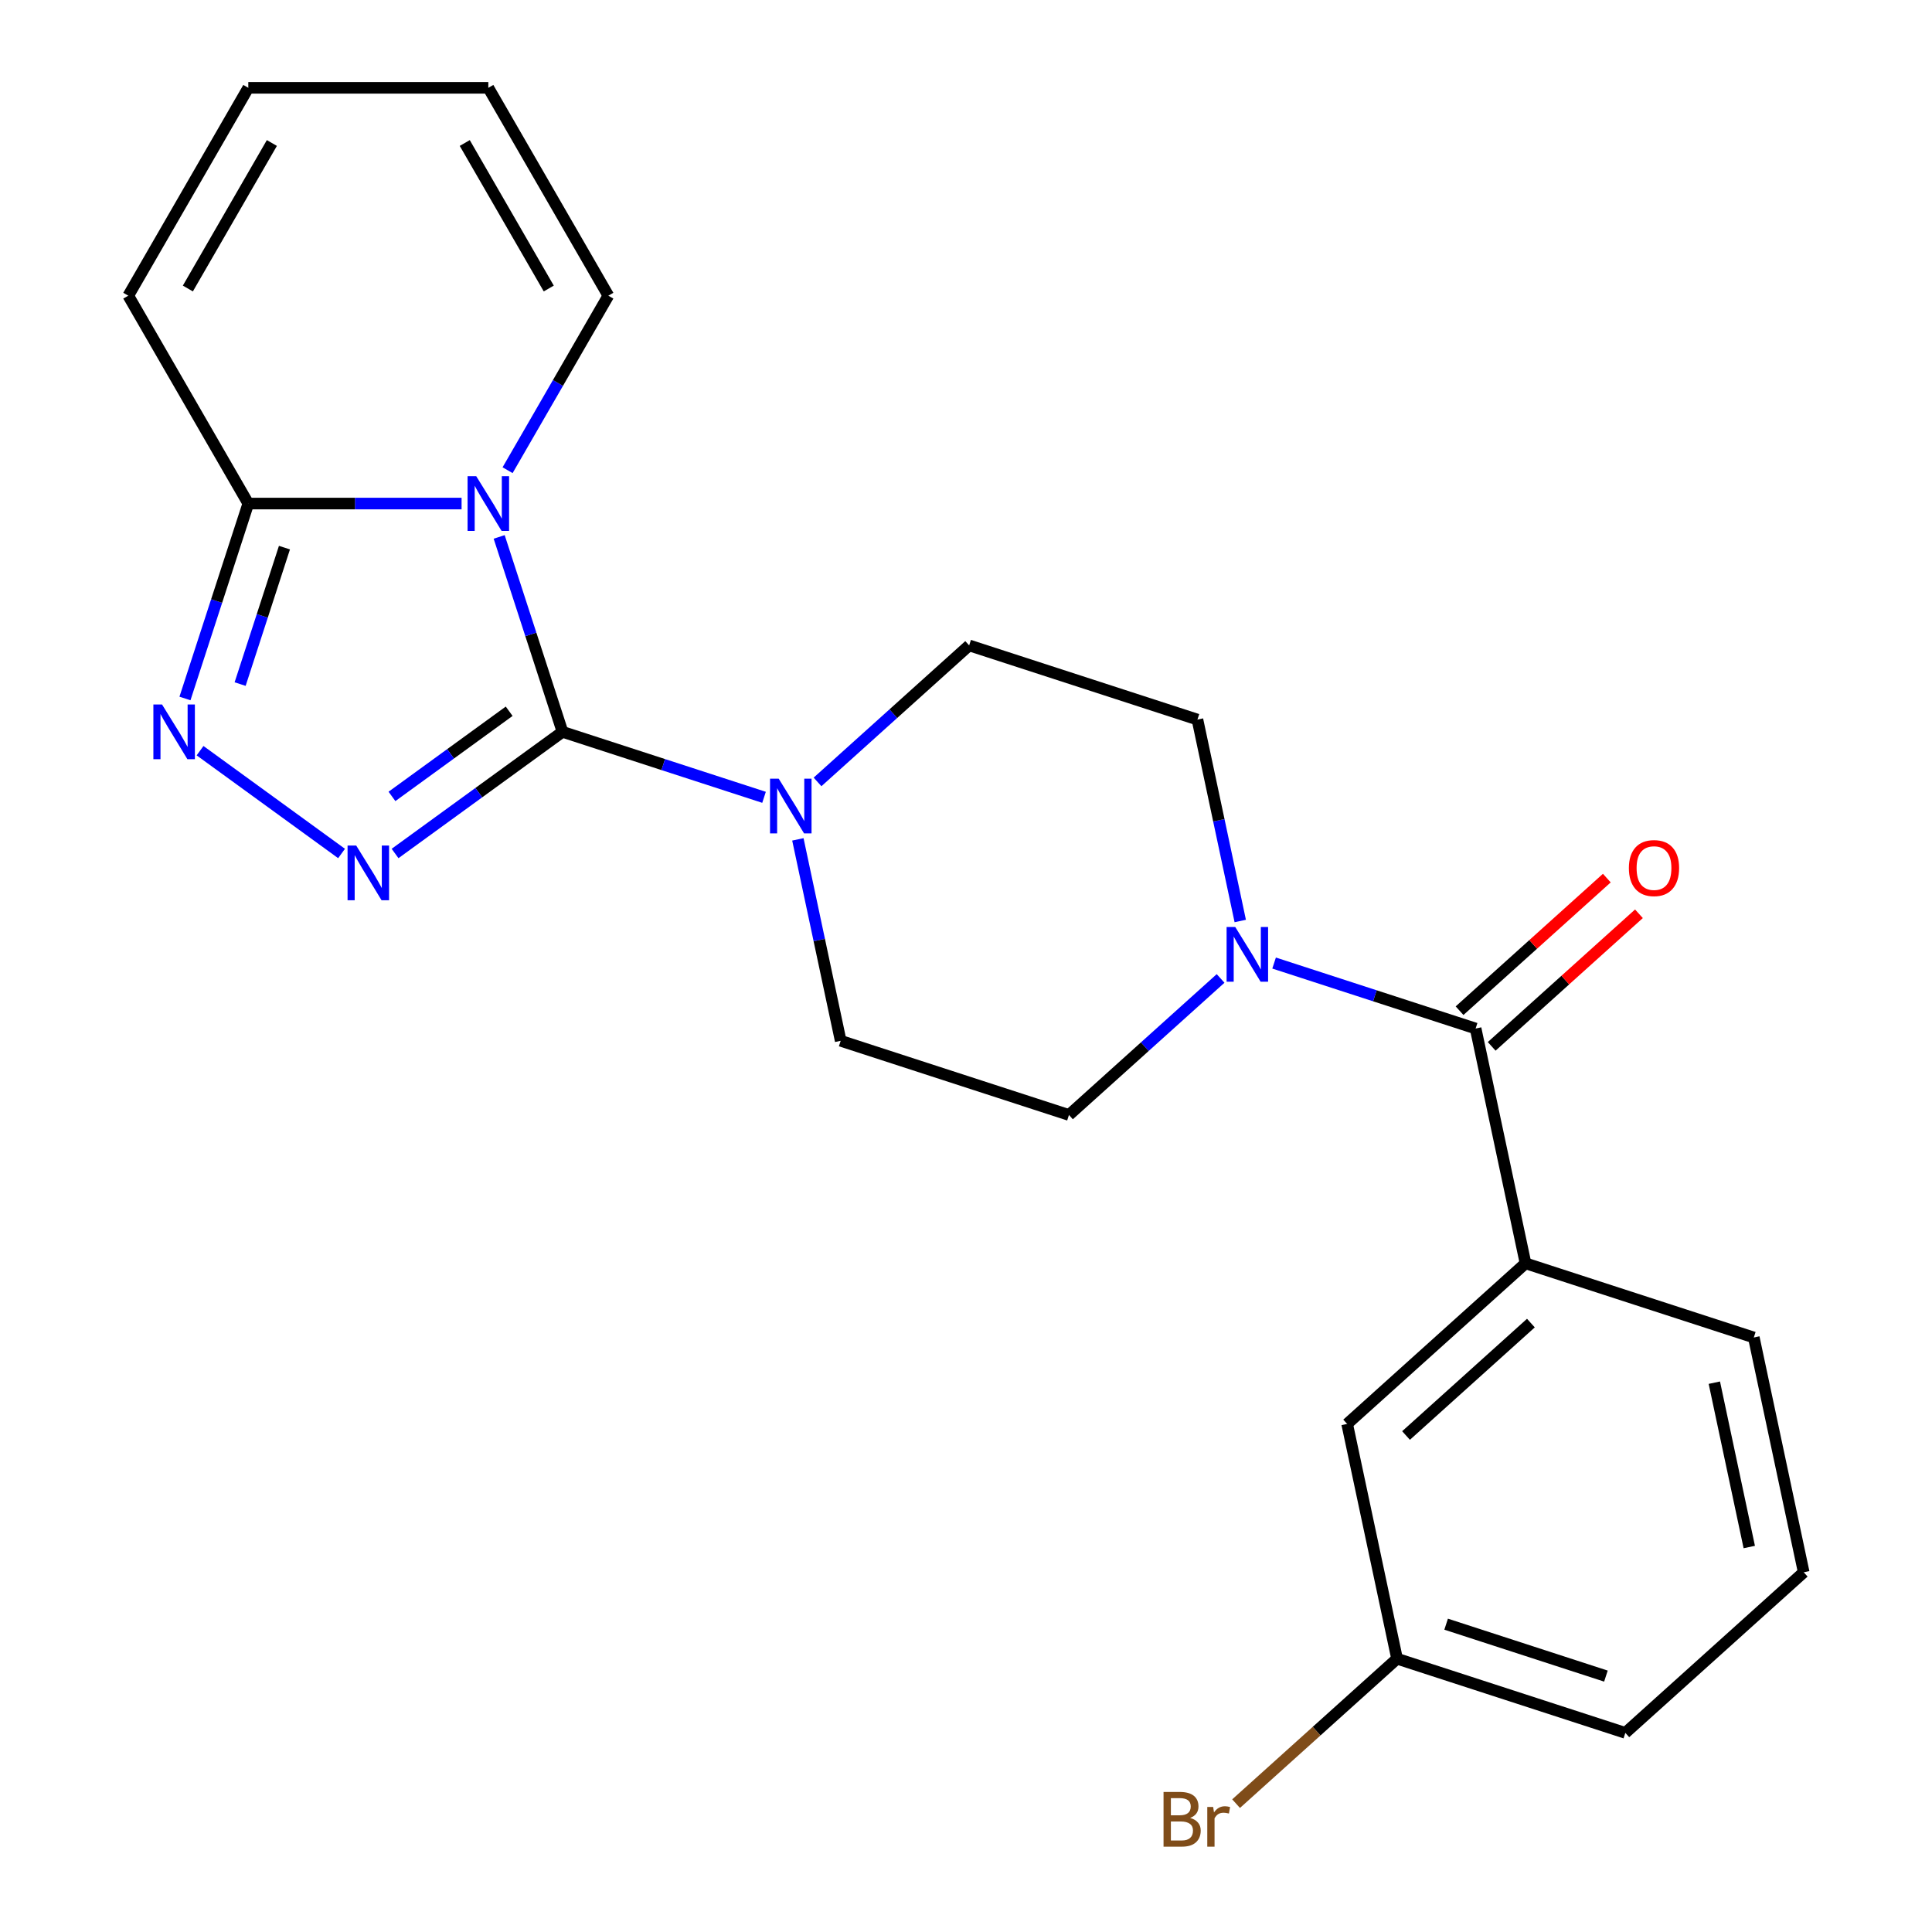 <?xml version='1.0' encoding='iso-8859-1'?>
<svg version='1.1' baseProfile='full'
              xmlns='http://www.w3.org/2000/svg'
                      xmlns:rdkit='http://www.rdkit.org/xml'
                      xmlns:xlink='http://www.w3.org/1999/xlink'
                  xml:space='preserve'
width='1000px' height='1000px' viewBox='0 0 1000 1000'>
<!-- END OF HEADER -->
<rect style='opacity:1.0;fill:#FFFFFF;stroke:none' width='1000' height='1000' x='0' y='0'> </rect>
<path class='bond-0' d='M 291.15,378.799 L 274.759,328.353' style='fill:none;fill-rule:evenodd;stroke:#000000;stroke-width:6px;stroke-linecap:butt;stroke-linejoin:miter;stroke-opacity:1' />
<path class='bond-0' d='M 274.759,328.353 L 258.368,277.907' style='fill:none;fill-rule:evenodd;stroke:#0000FF;stroke-width:6px;stroke-linecap:butt;stroke-linejoin:miter;stroke-opacity:1' />
<path class='bond-1' d='M 291.15,378.799 L 247.818,410.282' style='fill:none;fill-rule:evenodd;stroke:#000000;stroke-width:6px;stroke-linecap:butt;stroke-linejoin:miter;stroke-opacity:1' />
<path class='bond-1' d='M 247.818,410.282 L 204.485,441.765' style='fill:none;fill-rule:evenodd;stroke:#0000FF;stroke-width:6px;stroke-linecap:butt;stroke-linejoin:miter;stroke-opacity:1' />
<path class='bond-1' d='M 263.545,368.142 L 233.213,390.18' style='fill:none;fill-rule:evenodd;stroke:#000000;stroke-width:6px;stroke-linecap:butt;stroke-linejoin:miter;stroke-opacity:1' />
<path class='bond-1' d='M 233.213,390.18 L 202.88,412.218' style='fill:none;fill-rule:evenodd;stroke:#0000FF;stroke-width:6px;stroke-linecap:butt;stroke-linejoin:miter;stroke-opacity:1' />
<path class='bond-4' d='M 291.15,378.799 L 343.306,395.745' style='fill:none;fill-rule:evenodd;stroke:#000000;stroke-width:6px;stroke-linecap:butt;stroke-linejoin:miter;stroke-opacity:1' />
<path class='bond-4' d='M 343.306,395.745 L 395.462,412.692' style='fill:none;fill-rule:evenodd;stroke:#0000FF;stroke-width:6px;stroke-linecap:butt;stroke-linejoin:miter;stroke-opacity:1' />
<path class='bond-3' d='M 238.912,260.641 L 183.716,260.641' style='fill:none;fill-rule:evenodd;stroke:#0000FF;stroke-width:6px;stroke-linecap:butt;stroke-linejoin:miter;stroke-opacity:1' />
<path class='bond-3' d='M 183.716,260.641 L 128.52,260.641' style='fill:none;fill-rule:evenodd;stroke:#000000;stroke-width:6px;stroke-linecap:butt;stroke-linejoin:miter;stroke-opacity:1' />
<path class='bond-8' d='M 262.727,243.375 L 288.802,198.212' style='fill:none;fill-rule:evenodd;stroke:#0000FF;stroke-width:6px;stroke-linecap:butt;stroke-linejoin:miter;stroke-opacity:1' />
<path class='bond-8' d='M 288.802,198.212 L 314.878,153.048' style='fill:none;fill-rule:evenodd;stroke:#000000;stroke-width:6px;stroke-linecap:butt;stroke-linejoin:miter;stroke-opacity:1' />
<path class='bond-2' d='M 176.793,441.765 L 103.547,388.548' style='fill:none;fill-rule:evenodd;stroke:#0000FF;stroke-width:6px;stroke-linecap:butt;stroke-linejoin:miter;stroke-opacity:1' />
<path class='bond-23' d='M 95.739,361.533 L 112.129,311.087' style='fill:none;fill-rule:evenodd;stroke:#0000FF;stroke-width:6px;stroke-linecap:butt;stroke-linejoin:miter;stroke-opacity:1' />
<path class='bond-23' d='M 112.129,311.087 L 128.52,260.641' style='fill:none;fill-rule:evenodd;stroke:#000000;stroke-width:6px;stroke-linecap:butt;stroke-linejoin:miter;stroke-opacity:1' />
<path class='bond-23' d='M 124.287,354.078 L 135.761,318.765' style='fill:none;fill-rule:evenodd;stroke:#0000FF;stroke-width:6px;stroke-linecap:butt;stroke-linejoin:miter;stroke-opacity:1' />
<path class='bond-23' d='M 135.761,318.765 L 147.235,283.453' style='fill:none;fill-rule:evenodd;stroke:#000000;stroke-width:6px;stroke-linecap:butt;stroke-linejoin:miter;stroke-opacity:1' />
<path class='bond-9' d='M 128.52,260.641 L 66.401,153.048' style='fill:none;fill-rule:evenodd;stroke:#000000;stroke-width:6px;stroke-linecap:butt;stroke-linejoin:miter;stroke-opacity:1' />
<path class='bond-10' d='M 412.978,434.457 L 424.058,486.585' style='fill:none;fill-rule:evenodd;stroke:#0000FF;stroke-width:6px;stroke-linecap:butt;stroke-linejoin:miter;stroke-opacity:1' />
<path class='bond-10' d='M 424.058,486.585 L 435.138,538.714' style='fill:none;fill-rule:evenodd;stroke:#000000;stroke-width:6px;stroke-linecap:butt;stroke-linejoin:miter;stroke-opacity:1' />
<path class='bond-11' d='M 423.154,404.724 L 462.394,369.391' style='fill:none;fill-rule:evenodd;stroke:#0000FF;stroke-width:6px;stroke-linecap:butt;stroke-linejoin:miter;stroke-opacity:1' />
<path class='bond-11' d='M 462.394,369.391 L 501.635,334.059' style='fill:none;fill-rule:evenodd;stroke:#000000;stroke-width:6px;stroke-linecap:butt;stroke-linejoin:miter;stroke-opacity:1' />
<path class='bond-5' d='M 763.78,532.366 L 711.624,515.419' style='fill:none;fill-rule:evenodd;stroke:#000000;stroke-width:6px;stroke-linecap:butt;stroke-linejoin:miter;stroke-opacity:1' />
<path class='bond-5' d='M 711.624,515.419 L 659.469,498.473' style='fill:none;fill-rule:evenodd;stroke:#0000FF;stroke-width:6px;stroke-linecap:butt;stroke-linejoin:miter;stroke-opacity:1' />
<path class='bond-7' d='M 763.78,532.366 L 789.611,653.889' style='fill:none;fill-rule:evenodd;stroke:#000000;stroke-width:6px;stroke-linecap:butt;stroke-linejoin:miter;stroke-opacity:1' />
<path class='bond-14' d='M 772.093,541.598 L 810.204,507.284' style='fill:none;fill-rule:evenodd;stroke:#000000;stroke-width:6px;stroke-linecap:butt;stroke-linejoin:miter;stroke-opacity:1' />
<path class='bond-14' d='M 810.204,507.284 L 848.314,472.969' style='fill:none;fill-rule:evenodd;stroke:#FF0000;stroke-width:6px;stroke-linecap:butt;stroke-linejoin:miter;stroke-opacity:1' />
<path class='bond-14' d='M 755.467,523.133 L 793.578,488.818' style='fill:none;fill-rule:evenodd;stroke:#000000;stroke-width:6px;stroke-linecap:butt;stroke-linejoin:miter;stroke-opacity:1' />
<path class='bond-14' d='M 793.578,488.818 L 831.688,454.503' style='fill:none;fill-rule:evenodd;stroke:#FF0000;stroke-width:6px;stroke-linecap:butt;stroke-linejoin:miter;stroke-opacity:1' />
<path class='bond-6' d='M 641.953,476.708 L 630.872,424.579' style='fill:none;fill-rule:evenodd;stroke:#0000FF;stroke-width:6px;stroke-linecap:butt;stroke-linejoin:miter;stroke-opacity:1' />
<path class='bond-6' d='M 630.872,424.579 L 619.792,372.451' style='fill:none;fill-rule:evenodd;stroke:#000000;stroke-width:6px;stroke-linecap:butt;stroke-linejoin:miter;stroke-opacity:1' />
<path class='bond-24' d='M 631.777,506.441 L 592.536,541.773' style='fill:none;fill-rule:evenodd;stroke:#0000FF;stroke-width:6px;stroke-linecap:butt;stroke-linejoin:miter;stroke-opacity:1' />
<path class='bond-24' d='M 592.536,541.773 L 553.296,577.106' style='fill:none;fill-rule:evenodd;stroke:#000000;stroke-width:6px;stroke-linecap:butt;stroke-linejoin:miter;stroke-opacity:1' />
<path class='bond-15' d='M 789.611,653.889 L 697.284,737.02' style='fill:none;fill-rule:evenodd;stroke:#000000;stroke-width:6px;stroke-linecap:butt;stroke-linejoin:miter;stroke-opacity:1' />
<path class='bond-15' d='M 792.388,684.824 L 727.759,743.016' style='fill:none;fill-rule:evenodd;stroke:#000000;stroke-width:6px;stroke-linecap:butt;stroke-linejoin:miter;stroke-opacity:1' />
<path class='bond-20' d='M 789.611,653.889 L 907.768,692.281' style='fill:none;fill-rule:evenodd;stroke:#000000;stroke-width:6px;stroke-linecap:butt;stroke-linejoin:miter;stroke-opacity:1' />
<path class='bond-16' d='M 314.878,153.048 L 252.758,45.455' style='fill:none;fill-rule:evenodd;stroke:#000000;stroke-width:6px;stroke-linecap:butt;stroke-linejoin:miter;stroke-opacity:1' />
<path class='bond-16' d='M 284.041,149.333 L 240.558,74.017' style='fill:none;fill-rule:evenodd;stroke:#000000;stroke-width:6px;stroke-linecap:butt;stroke-linejoin:miter;stroke-opacity:1' />
<path class='bond-25' d='M 66.401,153.048 L 128.52,45.455' style='fill:none;fill-rule:evenodd;stroke:#000000;stroke-width:6px;stroke-linecap:butt;stroke-linejoin:miter;stroke-opacity:1' />
<path class='bond-25' d='M 97.238,149.333 L 140.721,74.017' style='fill:none;fill-rule:evenodd;stroke:#000000;stroke-width:6px;stroke-linecap:butt;stroke-linejoin:miter;stroke-opacity:1' />
<path class='bond-12' d='M 435.138,538.714 L 553.296,577.106' style='fill:none;fill-rule:evenodd;stroke:#000000;stroke-width:6px;stroke-linecap:butt;stroke-linejoin:miter;stroke-opacity:1' />
<path class='bond-13' d='M 501.635,334.059 L 619.792,372.451' style='fill:none;fill-rule:evenodd;stroke:#000000;stroke-width:6px;stroke-linecap:butt;stroke-linejoin:miter;stroke-opacity:1' />
<path class='bond-18' d='M 697.284,737.02 L 723.114,858.544' style='fill:none;fill-rule:evenodd;stroke:#000000;stroke-width:6px;stroke-linecap:butt;stroke-linejoin:miter;stroke-opacity:1' />
<path class='bond-17' d='M 252.758,45.455 L 128.52,45.455' style='fill:none;fill-rule:evenodd;stroke:#000000;stroke-width:6px;stroke-linecap:butt;stroke-linejoin:miter;stroke-opacity:1' />
<path class='bond-19' d='M 723.114,858.544 L 681.454,896.055' style='fill:none;fill-rule:evenodd;stroke:#000000;stroke-width:6px;stroke-linecap:butt;stroke-linejoin:miter;stroke-opacity:1' />
<path class='bond-19' d='M 681.454,896.055 L 639.793,933.566' style='fill:none;fill-rule:evenodd;stroke:#7F4C19;stroke-width:6px;stroke-linecap:butt;stroke-linejoin:miter;stroke-opacity:1' />
<path class='bond-26' d='M 723.114,858.544 L 841.272,896.935' style='fill:none;fill-rule:evenodd;stroke:#000000;stroke-width:6px;stroke-linecap:butt;stroke-linejoin:miter;stroke-opacity:1' />
<path class='bond-26' d='M 748.516,840.671 L 831.227,867.545' style='fill:none;fill-rule:evenodd;stroke:#000000;stroke-width:6px;stroke-linecap:butt;stroke-linejoin:miter;stroke-opacity:1' />
<path class='bond-21' d='M 907.768,692.281 L 933.599,813.804' style='fill:none;fill-rule:evenodd;stroke:#000000;stroke-width:6px;stroke-linecap:butt;stroke-linejoin:miter;stroke-opacity:1' />
<path class='bond-21' d='M 887.338,715.675 L 905.42,800.741' style='fill:none;fill-rule:evenodd;stroke:#000000;stroke-width:6px;stroke-linecap:butt;stroke-linejoin:miter;stroke-opacity:1' />
<path class='bond-22' d='M 933.599,813.804 L 841.272,896.935' style='fill:none;fill-rule:evenodd;stroke:#000000;stroke-width:6px;stroke-linecap:butt;stroke-linejoin:miter;stroke-opacity:1' />
<path  class='atom-1' d='M 246.498 246.481
L 255.778 261.481
Q 256.698 262.961, 258.178 265.641
Q 259.658 268.321, 259.738 268.481
L 259.738 246.481
L 263.498 246.481
L 263.498 274.801
L 259.618 274.801
L 249.658 258.401
Q 248.498 256.481, 247.258 254.281
Q 246.058 252.081, 245.698 251.401
L 245.698 274.801
L 242.018 274.801
L 242.018 246.481
L 246.498 246.481
' fill='#0000FF'/>
<path  class='atom-2' d='M 184.379 437.664
L 193.659 452.664
Q 194.579 454.144, 196.059 456.824
Q 197.539 459.504, 197.619 459.664
L 197.619 437.664
L 201.379 437.664
L 201.379 465.984
L 197.499 465.984
L 187.539 449.584
Q 186.379 447.664, 185.139 445.464
Q 183.939 443.264, 183.579 442.584
L 183.579 465.984
L 179.899 465.984
L 179.899 437.664
L 184.379 437.664
' fill='#0000FF'/>
<path  class='atom-3' d='M 83.869 364.639
L 93.149 379.639
Q 94.069 381.119, 95.549 383.799
Q 97.029 386.479, 97.109 386.639
L 97.109 364.639
L 100.869 364.639
L 100.869 392.959
L 96.989 392.959
L 87.029 376.559
Q 85.869 374.639, 84.629 372.439
Q 83.429 370.239, 83.069 369.559
L 83.069 392.959
L 79.389 392.959
L 79.389 364.639
L 83.869 364.639
' fill='#0000FF'/>
<path  class='atom-5' d='M 403.048 403.031
L 412.328 418.031
Q 413.248 419.511, 414.728 422.191
Q 416.208 424.871, 416.288 425.031
L 416.288 403.031
L 420.048 403.031
L 420.048 431.351
L 416.168 431.351
L 406.208 414.951
Q 405.048 413.031, 403.808 410.831
Q 402.608 408.631, 402.248 407.951
L 402.248 431.351
L 398.568 431.351
L 398.568 403.031
L 403.048 403.031
' fill='#0000FF'/>
<path  class='atom-7' d='M 639.363 479.814
L 648.643 494.814
Q 649.563 496.294, 651.043 498.974
Q 652.523 501.654, 652.603 501.814
L 652.603 479.814
L 656.363 479.814
L 656.363 508.134
L 652.483 508.134
L 642.523 491.734
Q 641.363 489.814, 640.123 487.614
Q 638.923 485.414, 638.563 484.734
L 638.563 508.134
L 634.883 508.134
L 634.883 479.814
L 639.363 479.814
' fill='#0000FF'/>
<path  class='atom-15' d='M 843.107 449.314
Q 843.107 442.514, 846.467 438.714
Q 849.827 434.914, 856.107 434.914
Q 862.387 434.914, 865.747 438.714
Q 869.107 442.514, 869.107 449.314
Q 869.107 456.194, 865.707 460.114
Q 862.307 463.994, 856.107 463.994
Q 849.867 463.994, 846.467 460.114
Q 843.107 456.234, 843.107 449.314
M 856.107 460.794
Q 860.427 460.794, 862.747 457.914
Q 865.107 454.994, 865.107 449.314
Q 865.107 443.754, 862.747 440.954
Q 860.427 438.114, 856.107 438.114
Q 851.787 438.114, 849.427 440.914
Q 847.107 443.714, 847.107 449.314
Q 847.107 455.034, 849.427 457.914
Q 851.787 460.794, 856.107 460.794
' fill='#FF0000'/>
<path  class='atom-20' d='M 616.007 940.955
Q 618.727 941.715, 620.087 943.395
Q 621.487 945.035, 621.487 947.475
Q 621.487 951.395, 618.967 953.635
Q 616.487 955.835, 611.767 955.835
L 602.247 955.835
L 602.247 927.515
L 610.607 927.515
Q 615.447 927.515, 617.887 929.475
Q 620.327 931.435, 620.327 935.035
Q 620.327 939.315, 616.007 940.955
M 606.047 930.715
L 606.047 939.595
L 610.607 939.595
Q 613.407 939.595, 614.847 938.475
Q 616.327 937.315, 616.327 935.035
Q 616.327 930.715, 610.607 930.715
L 606.047 930.715
M 611.767 952.635
Q 614.527 952.635, 616.007 951.315
Q 617.487 949.995, 617.487 947.475
Q 617.487 945.155, 615.847 943.995
Q 614.247 942.795, 611.167 942.795
L 606.047 942.795
L 606.047 952.635
L 611.767 952.635
' fill='#7F4C19'/>
<path  class='atom-20' d='M 627.927 935.275
L 628.367 938.115
Q 630.527 934.915, 634.047 934.915
Q 635.167 934.915, 636.687 935.315
L 636.087 938.675
Q 634.367 938.275, 633.407 938.275
Q 631.727 938.275, 630.607 938.955
Q 629.527 939.595, 628.647 941.155
L 628.647 955.835
L 624.887 955.835
L 624.887 935.275
L 627.927 935.275
' fill='#7F4C19'/>
</svg>
